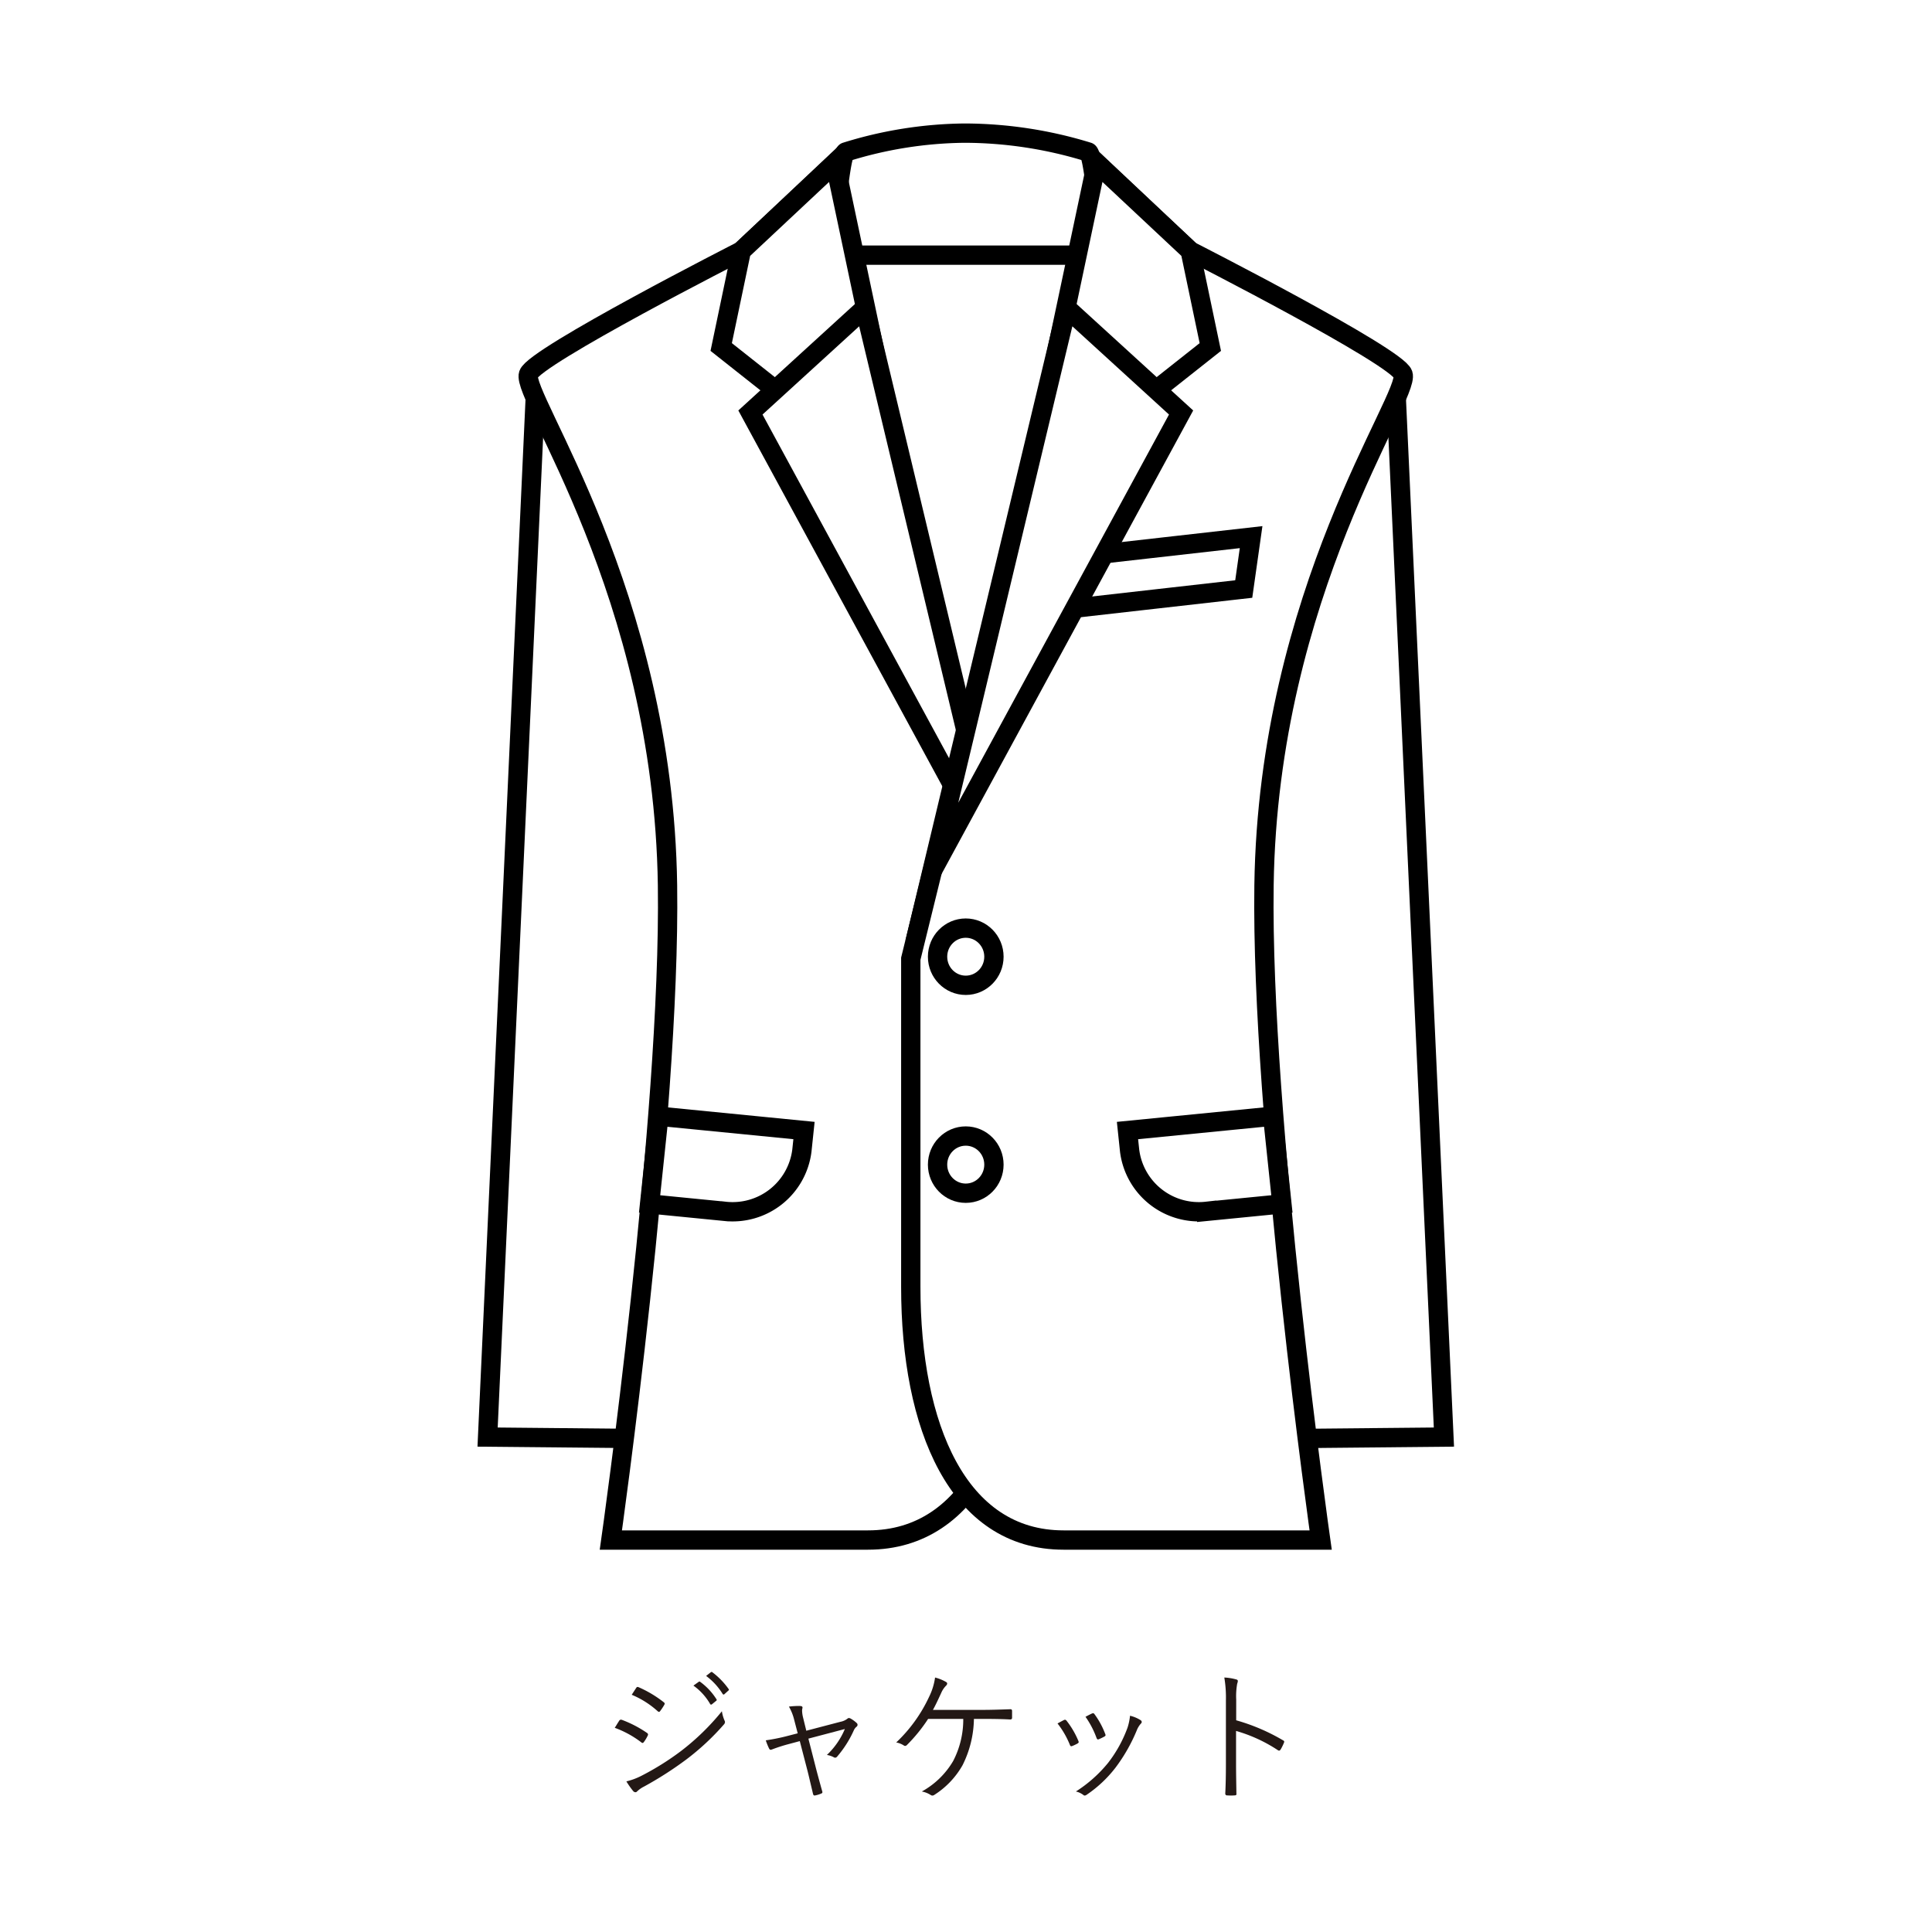 <svg xmlns="http://www.w3.org/2000/svg" viewBox="0 0 100 100"><rect x="0" y="0" width="100" height="100" fill="#808080" stroke="none"/><defs><style>.cls-1,.cls-2{fill:#fff;}.cls-2{stroke:#000;stroke-miterlimit:10;}.cls-3{fill:#231815;}</style></defs><title>アセット 15</title><g id="レイヤー_2" data-name="レイヤー 2"><g id="レイヤー_1-2" data-name="レイヤー 1"><rect class="cls-1" width="100" height="100" transform="translate(100 100) rotate(-180)"/><path class="cls-2" d="M56.325,7.867a21.871,21.871,0,0,0-6.4-.976,21.248,21.248,0,0,0-6.149.976c-.328.139-.717,5.341-.717,5.341H57.042S56.656,8,56.325,7.867Z"/><polygon class="cls-2" points="27.732 20.007 25.238 74.383 37.812 74.504 34.16 35.959 33.623 21.351 27.732 20.007"/><path class="cls-2" d="M31.618,79.712H44.926c5.469,0,7.907-5.872,7.907-13.106V49.625L44.586,16.108h0l-1.451-7.61-4.765,4.491s-10.701,5.451-11.015,6.38c-.391,1.156,6.981,11.264,7.195,26.451C34.719,57.904,31.618,79.712,31.618,79.712Z"/><ellipse class="cls-2" cx="49.987" cy="49.519" rx="1.459" ry="1.48"/><ellipse class="cls-2" cx="49.987" cy="60.281" rx="1.459" ry="1.48"/><polygon class="cls-2" points="45.487 19.175 41.615 21.351 37.329 17.961 38.37 12.988 43.218 8.447 45.487 19.175"/><polygon class="cls-2" points="38.842 21.351 44.759 15.949 51.743 45.117 38.842 21.351"/><path class="cls-2" d="M33.623,62.314l3.891.384a3.612,3.612,0,0,0,3.992-3.146l.109-1.036-7.514-.741Z"/><polygon class="cls-2" points="72.243 20.007 74.737 74.383 62.163 74.504 65.815 35.959 66.351 21.351 72.243 20.007"/><path class="cls-2" d="M68.357,79.712H55.049c-5.469,0-7.907-5.872-7.907-13.106V49.625l8.247-33.517h0l1.451-7.61,4.765,4.491s10.701,5.451,11.015,6.38c.391,1.156-6.981,11.264-7.195,26.451C65.256,57.904,68.357,79.712,68.357,79.712Z"/><ellipse class="cls-2" cx="49.987" cy="49.519" rx="1.459" ry="1.48"/><ellipse class="cls-2" cx="49.987" cy="60.281" rx="1.459" ry="1.48"/><polygon class="cls-2" points="64.376 30.488 54.836 31.568 54.521 28.96 64.757 27.802 64.376 30.488"/><polygon class="cls-2" points="54.488 19.175 58.36 21.351 62.646 17.961 61.605 12.988 56.757 8.447 54.488 19.175"/><polygon class="cls-2" points="61.133 21.351 55.216 15.949 48.232 45.117 61.133 21.351"/><path class="cls-2" d="M66.351,62.314l-3.891.384a3.612,3.612,0,0,1-3.992-3.146l-.109-1.036,7.514-.741Z"/><path class="cls-3" d="M31.819,89.431q.054-.08.138-.221.069-.109.091-.142a.103.103,0,0,1,.087-.058.244.244,0,0,1,.04.004,5.959,5.959,0,0,1,1.31.679.108.108,0,0,1,.058.083.15.15,0,0,1-.022.069,1.955,1.955,0,0,1-.192.319q-.036.051-.073.051a.113.113,0,0,1-.069-.036A5.164,5.164,0,0,0,31.819,89.431Zm.603,2.773a3.45,3.45,0,0,0,.78-.29A14.047,14.047,0,0,0,35.245,90.636a12.478,12.478,0,0,0,2.12-2.062,1.923,1.923,0,0,0,.138.483.175.175,0,0,1,.022.076.195.195,0,0,1-.058.127,12.843,12.843,0,0,1-1.96,1.822,18.473,18.473,0,0,1-2.171,1.39,1.465,1.465,0,0,0-.359.25.117.117,0,0,1-.087.044.163.163,0,0,1-.12-.065A4.228,4.228,0,0,1,32.421,92.204Zm.276-4.483.229-.352q.036-.054.073-.054a.193.193,0,0,1,.062.018,5.928,5.928,0,0,1,1.292.773q.051.04.051.073a.178.178,0,0,1-.029.076,2.886,2.886,0,0,1-.214.319.079.079,0,0,1-.054.033.159.159,0,0,1-.08-.047A4.666,4.666,0,0,0,32.697,87.721Zm3.194-.475.269-.192a.065.065,0,0,1,.04-.018.068.068,0,0,1,.044.018,3.271,3.271,0,0,1,.838.897.058.058,0,0,1,.015.036.06.06,0,0,1-.029.047l-.218.178a.068.068,0,0,1-.044.018.056.056,0,0,1-.051-.033A3.03,3.03,0,0,0,35.891,87.246Zm.657-.501.236-.185a.088.088,0,0,1,.047-.022.058.058,0,0,1,.036.015,3.909,3.909,0,0,1,.846.871.071.071,0,0,1,.015.036q0,.025-.036.051l-.2.181a.065.065,0,0,1-.04.018q-.025,0-.051-.036A3.34,3.34,0,0,0,36.548,86.745Z"/><path class="cls-3" d="M41.397,90.12l-.61.163a8.411,8.411,0,0,0-.809.261.341.341,0,0,1-.094.025q-.04,0-.076-.065a3.295,3.295,0,0,1-.171-.425,9.943,9.943,0,0,0,1.02-.2l.632-.163-.178-.682a2.638,2.638,0,0,0-.276-.701,4.398,4.398,0,0,1,.515-.033.725.725,0,0,1,.083.004q.105.007.105.08a.137.137,0,0,1-.007.044.464.464,0,0,0-.015.12,1.628,1.628,0,0,0,.051.352l.167.682,1.76-.461a.857.857,0,0,0,.37-.163.113.113,0,0,1,.076-.033.229.229,0,0,1,.098.033,1.688,1.688,0,0,1,.312.232.121.121,0,0,1-.015.185.481.481,0,0,0-.134.171,5.612,5.612,0,0,1-.864,1.368.156.156,0,0,1-.105.065.171.171,0,0,1-.073-.022,1.076,1.076,0,0,0-.359-.12,3.956,3.956,0,0,0,.929-1.343l-1.887.497.388,1.517q.105.41.327,1.205a.148.148,0,0,1,.011.051q0,.051-.069.073a1.437,1.437,0,0,1-.29.091.252.252,0,0,1-.051.007q-.054,0-.076-.083-.007-.033-.156-.657-.076-.327-.134-.555Z"/><path class="cls-3" d="M50.41,88.97a5.519,5.519,0,0,1-.588,2.396,4.36,4.36,0,0,1-1.448,1.528.189.189,0,0,1-.113.044.156.156,0,0,1-.087-.029,1.278,1.278,0,0,0-.461-.181,4.272,4.272,0,0,0,1.619-1.572,4.643,4.643,0,0,0,.526-2.185h-1.819A8.302,8.302,0,0,1,46.94,90.324a.132.132,0,0,1-.094.044.101.101,0,0,1-.062-.022,1.064,1.064,0,0,0-.396-.156,7.732,7.732,0,0,0,1.702-2.363,3.249,3.249,0,0,0,.309-.998,2.188,2.188,0,0,1,.573.232.094.094,0,0,1,.054.08.171.171,0,0,1-.062.113,1.207,1.207,0,0,0-.24.356q-.294.646-.436.893h2.671q.399,0,1.321-.033h.025q.08,0,.08.091v.352q0,.087-.098.087-.508-.029-1.292-.029Z"/><path class="cls-3" d="M54.737,89.206q.211-.116.334-.178a.137.137,0,0,1,.051-.015.118.118,0,0,1,.083.051,4.426,4.426,0,0,1,.61,1.042.224.224,0,0,1,.018.065q0,.033-.054.069a1.971,1.971,0,0,1-.283.134.121.121,0,0,1-.047.011q-.047,0-.073-.073A4.549,4.549,0,0,0,54.737,89.206Zm3.753-.399a1.742,1.742,0,0,1,.552.232.113.113,0,0,1,.054.091.122.122,0,0,1-.047.087,1.163,1.163,0,0,0-.214.356A8.791,8.791,0,0,1,57.742,91.489a6.426,6.426,0,0,1-1.503,1.412.17.17,0,0,1-.098.036.083.083,0,0,1-.065-.029,1.007,1.007,0,0,0-.388-.181,6.931,6.931,0,0,0,1.666-1.481,6.7,6.7,0,0,0,1.009-1.829A2.933,2.933,0,0,0,58.49,88.806Zm-2.305.054q.265-.142.345-.174a.12.12,0,0,1,.047-.011q.044,0,.08.058a4.213,4.213,0,0,1,.555,1.031.114.114,0,0,1,.011.044q0,.044-.062.076a2.738,2.738,0,0,1-.298.142.115.115,0,0,1-.033.007q-.04,0-.073-.076A4.606,4.606,0,0,0,56.185,88.861Z"/><path class="cls-3" d="M63.985,89.042a10.256,10.256,0,0,1,2.421,1.034q.065.029.065.076a.114.114,0,0,1-.011.044,2.533,2.533,0,0,1-.178.363q-.044.054-.076.054a.132.132,0,0,1-.065-.025,7.808,7.808,0,0,0-2.163-.995v1.724q0,.283.007.799.011.65.011.719a.107.107,0,0,1,.004.025q0,.069-.098.069-.076.007-.185.007-.113,0-.192-.007a.091.091,0,0,1-.105-.102q.033-.639.033-1.51V88.019a6.246,6.246,0,0,0-.083-1.191,2.769,2.769,0,0,1,.613.098q.087.018.087.087a.526.526,0,0,1-.033.134,3.672,3.672,0,0,0-.051.824Z"/></g></g></svg>